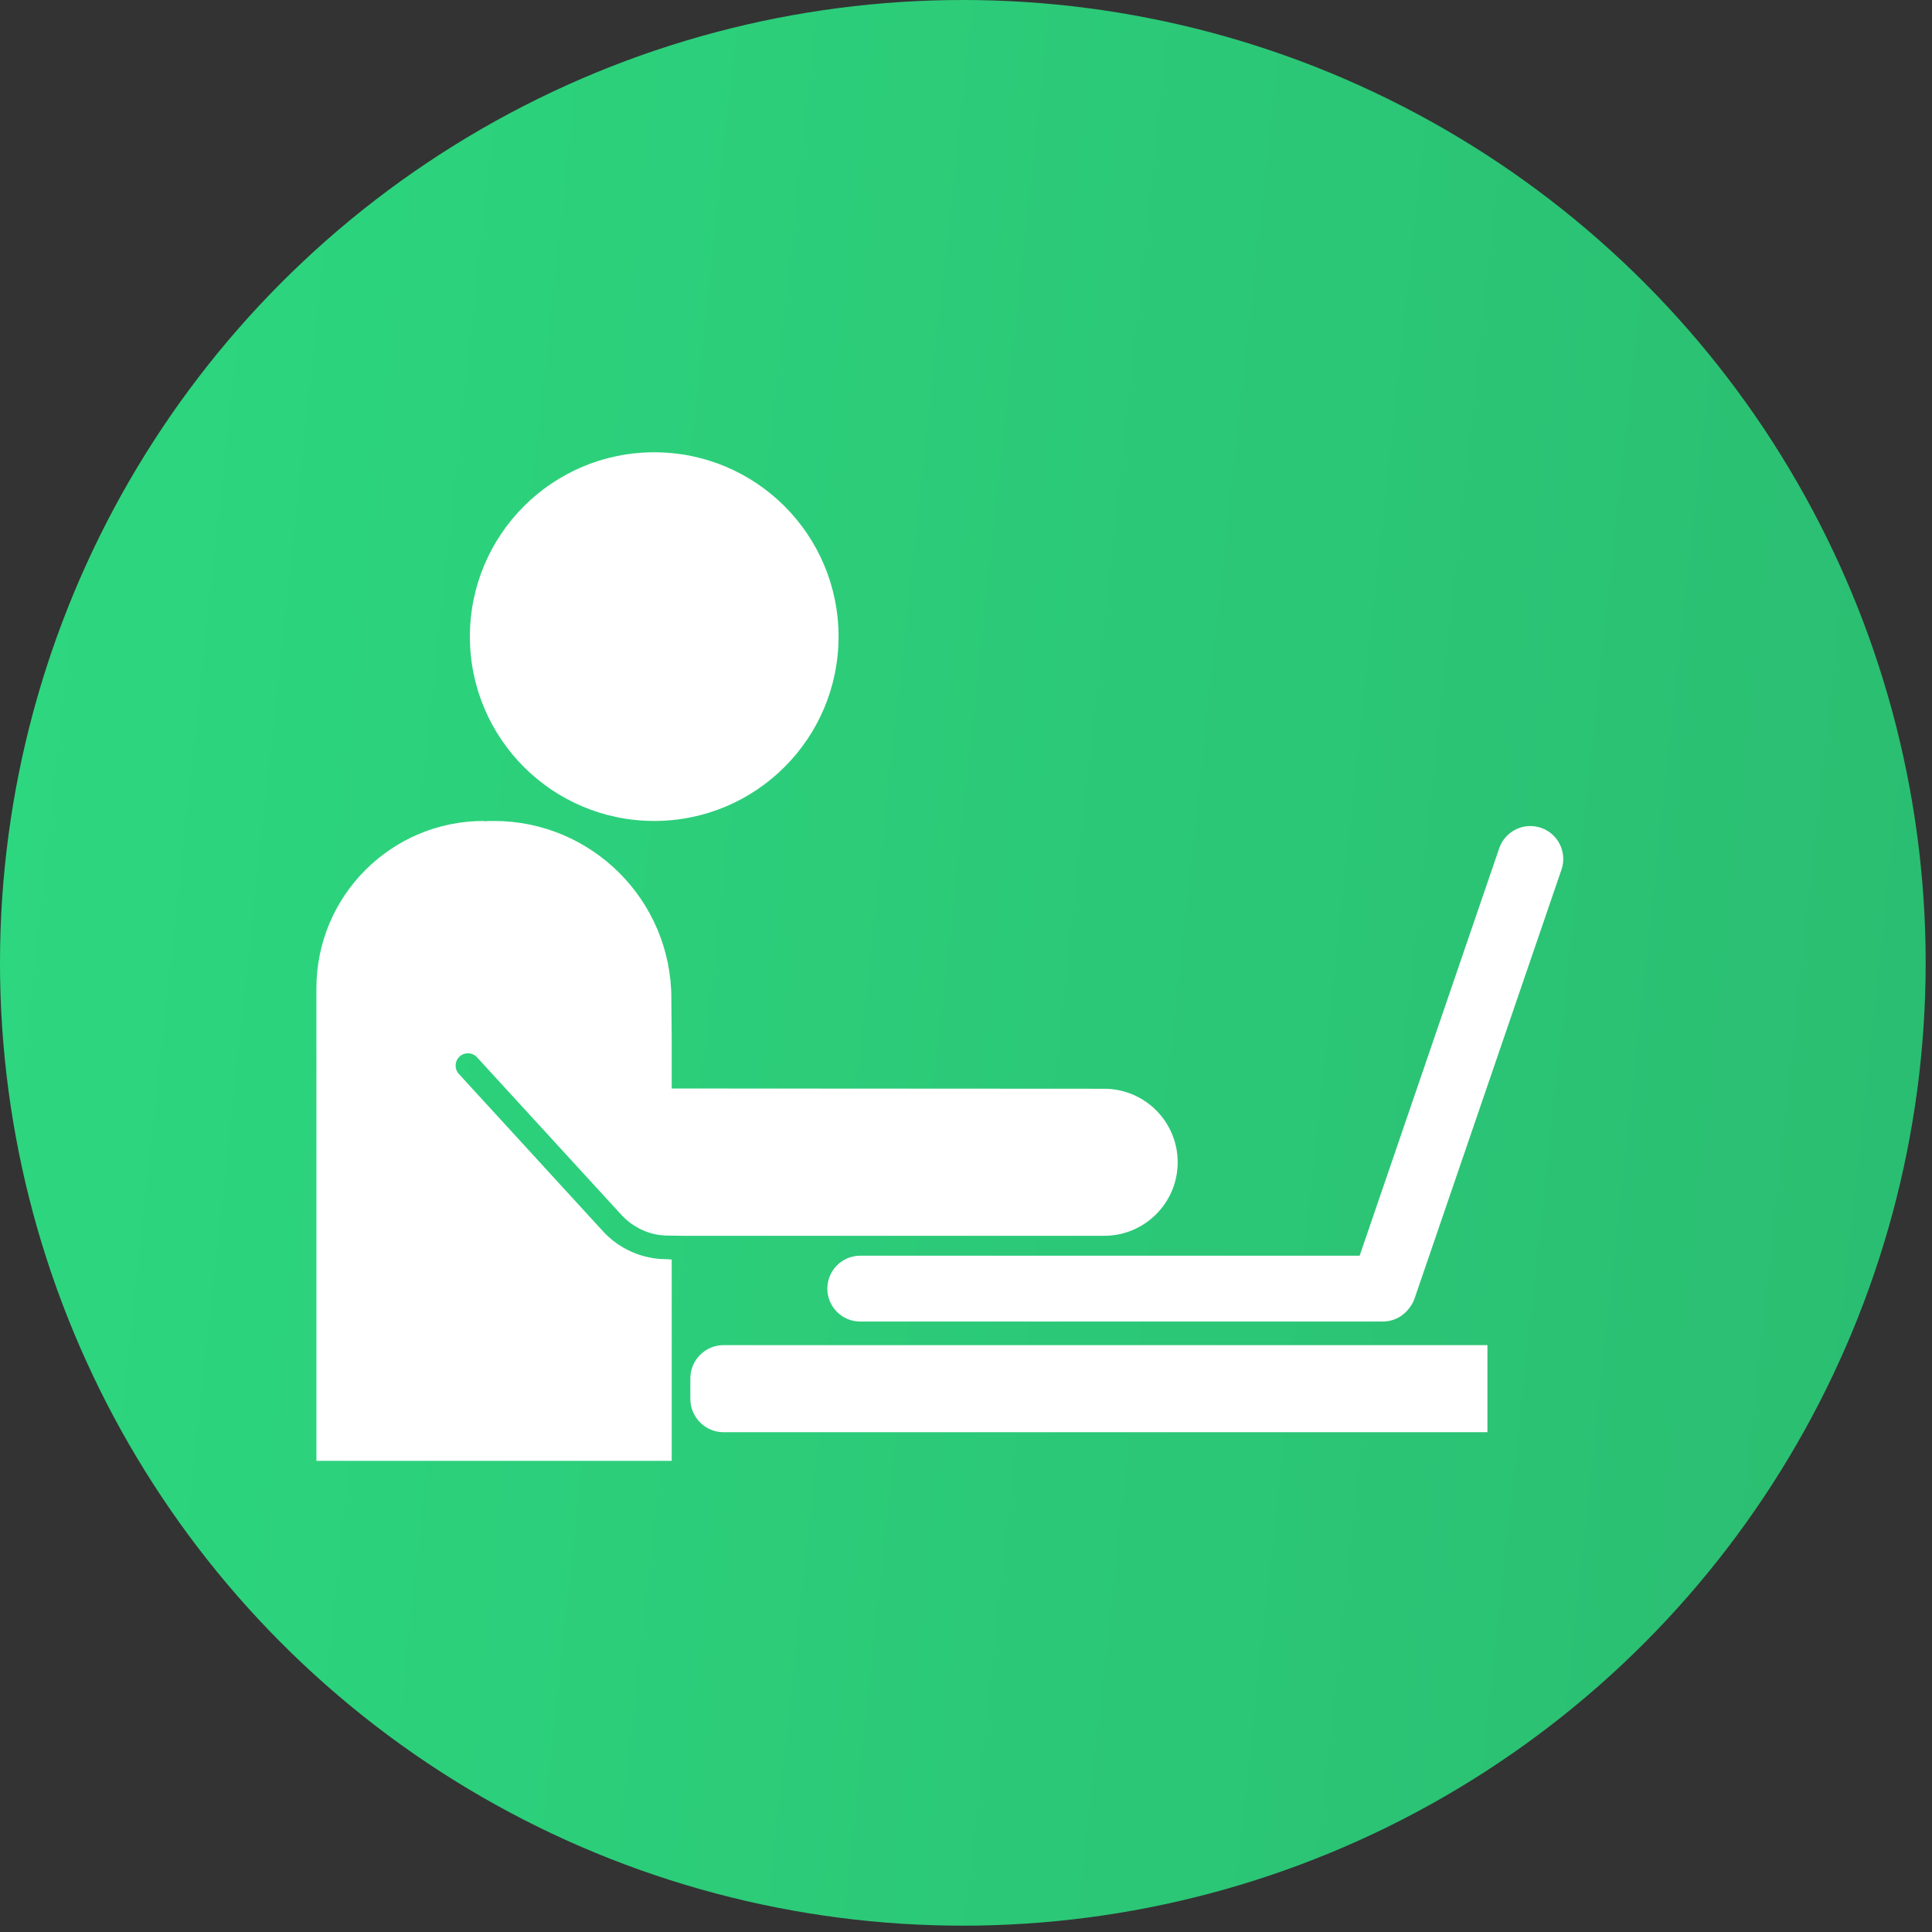 <svg width="80" height="80" viewBox="0 0 80 80" fill="none" xmlns="http://www.w3.org/2000/svg">
<rect x="0" y="0" width="80" height="80" fill="#333333" stroke="none"/>
<circle cx="39.869" cy="39.869" r="39.869" fill="url(#paint0_linear_156_6)"/>
<path d="M57.03 55.699H48.227H29.965C29.203 55.699 28.586 56.316 28.586 57.077V57.926C28.586 58.687 29.203 59.305 29.965 59.305H48.227H57.03H61.591V55.699L57.03 55.699Z" fill="white"/>
<path d="M27.09 33.994C31.306 33.994 34.723 30.576 34.723 26.361C34.723 22.145 31.306 18.728 27.09 18.728C22.875 18.728 19.457 22.145 19.457 26.361C19.457 30.576 22.875 33.994 27.09 33.994Z" fill="white"/>
<path d="M45.72 45.083L28.228 45.073L27.814 45.072V43.042L27.799 41.343C27.799 37.284 24.509 33.994 20.45 33.994C20.313 33.994 20.176 33.999 20.041 34.006L20.03 33.994C16.204 33.994 13.102 37.096 13.102 40.923V60.491H27.814V52.155L27.619 52.14C27.605 52.139 27.602 52.14 27.593 52.14C26.598 52.14 25.644 51.721 24.971 50.987L19 44.469C18.81 44.261 18.824 43.939 19.032 43.748C19.239 43.558 19.562 43.572 19.752 43.78L25.724 50.298C26.209 50.828 26.893 51.151 27.613 51.162C27.661 51.163 28.316 51.172 28.316 51.172H45.72C47.401 51.172 48.765 49.809 48.765 48.127C48.765 46.446 47.401 45.083 45.72 45.083Z" fill="white"/>
<path d="M63.81 34.278C63.098 34.034 62.323 34.414 62.079 35.126L56.3 51.996H35.621C34.868 51.996 34.258 52.607 34.258 53.359C34.258 54.112 34.868 54.722 35.621 54.722H57.257C57.72 54.722 58.13 54.49 58.376 54.136C58.461 54.024 58.53 53.897 58.578 53.757L64.658 36.009C64.901 35.297 64.522 34.522 63.81 34.278Z" fill="white"/>
<defs>
<linearGradient id="paint0_linear_156_6" x1="-6.207" y1="-31.27" x2="175.02" y2="-11.772" gradientUnits="userSpaceOnUse">
<stop stop-color="#2DDB81"/>
<stop offset="1" stop-color="#28A263"/>
</linearGradient>
</defs>
</svg>
